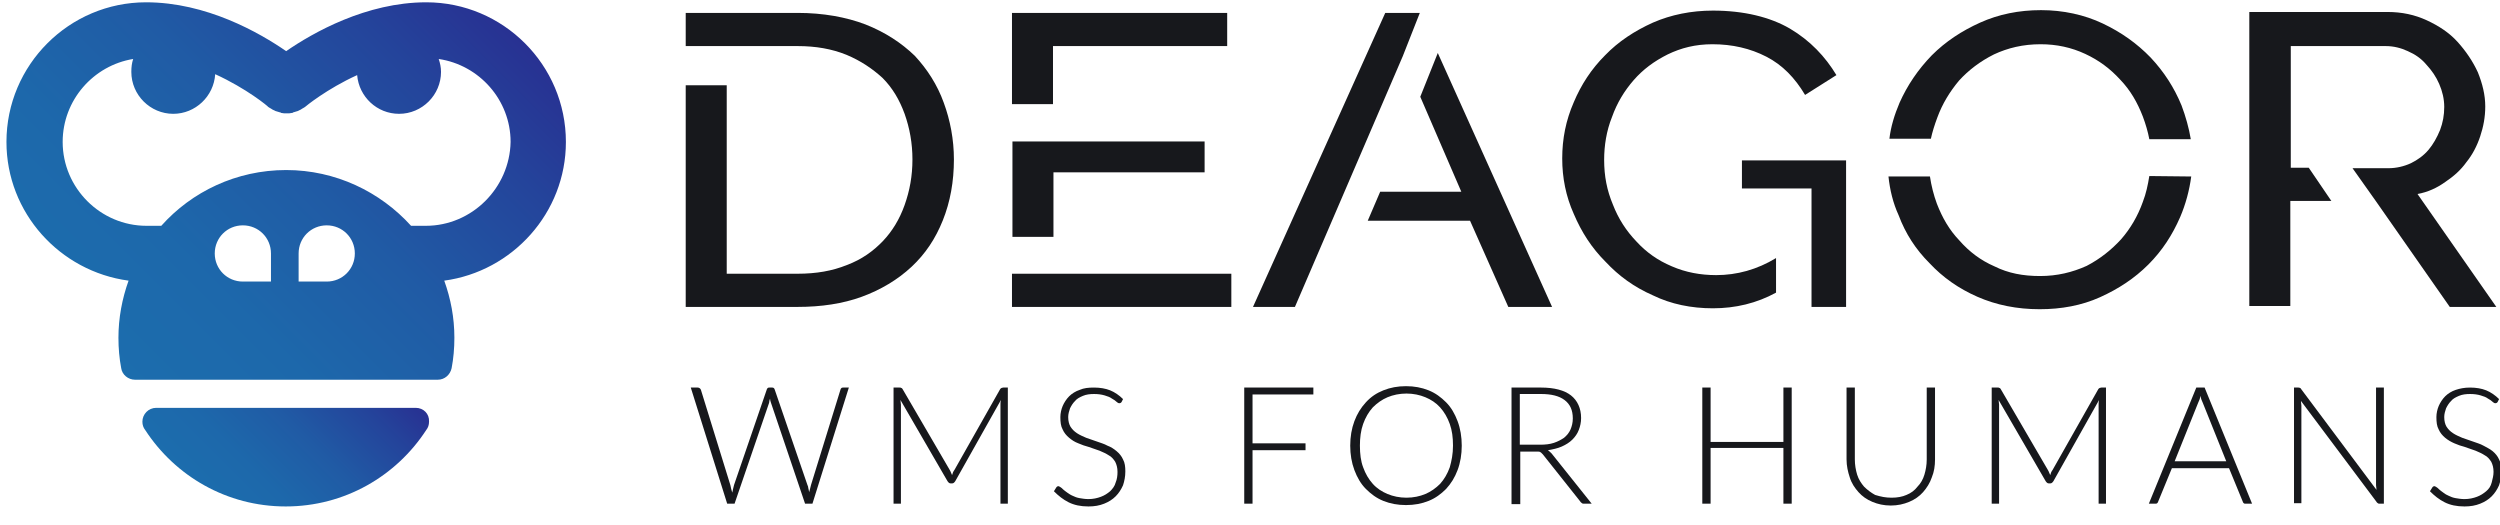 <?xml version="1.0" encoding="utf-8"?>
<!-- Generator: Adobe Illustrator 22.0.0, SVG Export Plug-In . SVG Version: 6.00 Build 0)  -->
<svg version="1.1" id="Livello_1" xmlns="http://www.w3.org/2000/svg" xmlns:xlink="http://www.w3.org/1999/xlink" x="0px" y="0px"
	 viewBox="0 0 542.5 114" style="enable-background:new 0 0 542.5 114;" xml:space="preserve">
<style type="text/css">
	.st0{fill:#17181C;}
	.st1{fill:url(#SVGID_1_);}
	.st2{fill:url(#SVGID_2_);}
</style>
<g>
	<g>
		<g>
			<path class="st0" d="M184.2,84.1l-7.9,25.2h-1.6l-7.4-21.9c-0.1-0.3-0.2-0.6-0.2-0.9c-0.1,0.3-0.2,0.6-0.2,0.9l-7.5,21.9h-1.6
				l-7.9-25.2h1.5c0.3,0,0.6,0.2,0.7,0.5l6.4,20.7c0.1,0.5,0.2,1,0.4,1.6c0.1-0.3,0.1-0.6,0.2-0.9c0.1-0.3,0.1-0.5,0.2-0.8l7.1-20.7
				c0-0.1,0.1-0.2,0.2-0.3c0.1-0.1,0.3-0.1,0.4-0.1h0.5c0.2,0,0.3,0,0.4,0.1c0.1,0.1,0.2,0.2,0.2,0.3l7.1,20.7
				c0.1,0.2,0.2,0.5,0.2,0.7c0.1,0.3,0.1,0.6,0.2,0.9c0.1-0.3,0.1-0.6,0.2-0.8c0.1-0.3,0.1-0.5,0.2-0.8l6.4-20.7
				c0-0.1,0.1-0.2,0.2-0.3c0.1-0.1,0.3-0.1,0.4-0.1H184.2z"/>
			<path class="st0" d="M218.7,84.1v25.2h-1.6V87.8c0-0.3,0-0.6,0.1-1l-9.9,17.6c-0.2,0.3-0.4,0.5-0.7,0.5h-0.3
				c-0.3,0-0.5-0.2-0.7-0.5l-10.2-17.6c0,0.4,0.1,0.7,0.1,1v21.5h-1.6V84.1h1.3c0.2,0,0.3,0,0.4,0.1c0.1,0,0.2,0.1,0.3,0.3
				l10.2,17.5c0.2,0.3,0.3,0.7,0.5,1.1c0.1-0.2,0.1-0.4,0.2-0.6c0.1-0.2,0.2-0.4,0.3-0.5l9.9-17.5c0.1-0.2,0.2-0.2,0.3-0.3
				c0.1,0,0.2-0.1,0.4-0.1H218.7z"/>
			<path class="st0" d="M243.4,87.2c-0.1,0.2-0.3,0.3-0.5,0.3c-0.2,0-0.4-0.1-0.6-0.3c-0.2-0.2-0.6-0.5-1-0.7
				c-0.4-0.3-0.9-0.5-1.6-0.7s-1.4-0.3-2.3-0.3s-1.7,0.1-2.4,0.4s-1.3,0.6-1.7,1.1c-0.5,0.5-0.8,1-1.1,1.6c-0.2,0.6-0.4,1.2-0.4,1.9
				c0,0.9,0.2,1.6,0.5,2.1c0.4,0.6,0.8,1,1.4,1.4c0.6,0.4,1.3,0.7,2,1c0.8,0.3,1.5,0.5,2.3,0.8c0.8,0.3,1.6,0.5,2.3,0.9
				c0.8,0.3,1.4,0.7,2,1.2s1.1,1.1,1.4,1.8c0.4,0.7,0.5,1.6,0.5,2.6c0,1.1-0.2,2.1-0.5,3c-0.4,0.9-0.9,1.7-1.6,2.4
				c-0.7,0.7-1.5,1.2-2.5,1.6s-2.1,0.6-3.4,0.6c-1.7,0-3.1-0.3-4.3-0.9c-1.2-0.6-2.2-1.4-3.2-2.4l0.5-0.8c0.1-0.2,0.3-0.3,0.5-0.3
				c0.1,0,0.2,0.1,0.4,0.2c0.2,0.1,0.4,0.3,0.6,0.5c0.2,0.2,0.5,0.4,0.9,0.7c0.3,0.2,0.7,0.5,1.2,0.7c0.4,0.2,0.9,0.4,1.5,0.5
				c0.6,0.1,1.2,0.2,1.9,0.2c1,0,1.9-0.2,2.7-0.5s1.4-0.7,2-1.2c0.5-0.5,1-1.1,1.2-1.9c0.3-0.7,0.4-1.5,0.4-2.3
				c0-0.9-0.2-1.6-0.5-2.2c-0.4-0.6-0.8-1.1-1.4-1.4c-0.6-0.4-1.3-0.7-2-1c-0.8-0.3-1.5-0.5-2.3-0.8c-0.8-0.2-1.6-0.5-2.3-0.8
				c-0.8-0.3-1.4-0.7-2-1.2c-0.6-0.5-1.1-1.1-1.4-1.8c-0.4-0.7-0.5-1.6-0.5-2.7c0-0.8,0.2-1.7,0.5-2.4s0.8-1.5,1.4-2.1
				c0.6-0.6,1.4-1.1,2.3-1.4c0.9-0.4,1.9-0.5,3.1-0.5c1.3,0,2.5,0.2,3.5,0.6c1,0.4,2,1.1,2.8,1.9L243.4,87.2z"/>
			<path class="st0" d="M271.8,85.6v10.6h11.5v1.5h-11.5v11.6h-1.8V84.1H285v1.5H271.8z"/>
			<path class="st0" d="M317.2,96.7c0,1.9-0.3,3.7-0.9,5.3c-0.6,1.6-1.4,2.9-2.5,4.1c-1.1,1.1-2.3,2-3.8,2.6s-3.1,0.9-4.9,0.9
				c-1.8,0-3.4-0.3-4.9-0.9s-2.7-1.5-3.8-2.6s-1.9-2.5-2.5-4.1c-0.6-1.6-0.9-3.4-0.9-5.3c0-1.9,0.3-3.7,0.9-5.3
				c0.6-1.6,1.4-2.9,2.5-4.1s2.3-2,3.8-2.6s3.1-0.9,4.9-0.9c1.8,0,3.4,0.3,4.9,0.9s2.7,1.5,3.8,2.6c1.1,1.1,1.9,2.5,2.5,4.1
				C316.9,93,317.2,94.8,317.2,96.7z M315.3,96.7c0-1.8-0.2-3.3-0.7-4.7c-0.5-1.4-1.2-2.6-2.1-3.6c-0.9-1-2-1.7-3.2-2.2
				c-1.2-0.5-2.6-0.8-4.1-0.8c-1.5,0-2.9,0.3-4.1,0.8c-1.2,0.5-2.3,1.3-3.2,2.2c-0.9,1-1.6,2.2-2.1,3.6c-0.5,1.4-0.7,3-0.7,4.7
				c0,1.8,0.2,3.4,0.7,4.7c0.5,1.4,1.2,2.6,2.1,3.6c0.9,1,2,1.7,3.2,2.2c1.2,0.5,2.6,0.8,4.1,0.8c1.5,0,2.9-0.3,4.1-0.8
				c1.2-0.5,2.3-1.3,3.2-2.2c0.9-1,1.6-2.2,2.1-3.6C315,100,315.3,98.5,315.3,96.7z"/>
			<path class="st0" d="M345.4,109.3h-1.6c-0.2,0-0.4,0-0.5-0.1s-0.3-0.2-0.4-0.4l-8.1-10.2c-0.1-0.1-0.2-0.2-0.3-0.3
				c-0.1-0.1-0.2-0.2-0.3-0.2c-0.1-0.1-0.3-0.1-0.4-0.1c-0.2,0-0.4,0-0.6,0h-3.3v11.4H328V84.1h6.4c2.9,0,5.1,0.6,6.5,1.7
				c1.4,1.1,2.2,2.8,2.2,4.9c0,1-0.2,1.8-0.5,2.6c-0.3,0.8-0.8,1.5-1.4,2.1s-1.4,1.1-2.3,1.5c-0.9,0.4-1.9,0.6-3,0.8
				c0.3,0.2,0.5,0.4,0.8,0.7L345.4,109.3z M334.2,96.5c1.1,0,2.1-0.1,3-0.4c0.9-0.3,1.6-0.7,2.2-1.1c0.6-0.5,1.1-1.1,1.4-1.8
				c0.3-0.7,0.5-1.5,0.5-2.4c0-1.8-0.6-3.1-1.8-4c-1.2-0.9-2.9-1.3-5.1-1.3h-4.6v11H334.2z"/>
			<path class="st0" d="M388.8,84.1v25.2h-1.8V97.2h-15.8v12.1h-1.8V84.1h1.8v11.8h15.8V84.1H388.8z"/>
			<path class="st0" d="M410.5,108c1.2,0,2.3-0.2,3.2-0.6c1-0.4,1.8-1,2.4-1.8c0.7-0.7,1.2-1.6,1.5-2.6c0.3-1,0.5-2.1,0.5-3.3V84.1
				h1.8v15.6c0,1.4-0.2,2.7-0.7,3.9c-0.4,1.2-1.1,2.3-1.9,3.2s-1.8,1.6-3,2.1c-1.2,0.5-2.5,0.8-4,0.8s-2.8-0.3-4-0.8
				c-1.2-0.5-2.2-1.2-3-2.1c-0.8-0.9-1.5-1.9-1.9-3.2c-0.4-1.2-0.7-2.5-0.7-3.9V84.1h1.8v15.6c0,1.2,0.2,2.3,0.5,3.3
				c0.3,1,0.9,1.9,1.5,2.6c0.7,0.7,1.5,1.3,2.4,1.8C408.2,107.8,409.2,108,410.5,108z"/>
			<path class="st0" d="M457,84.1v25.2h-1.6V87.8c0-0.3,0-0.6,0.1-1l-9.9,17.6c-0.2,0.3-0.4,0.5-0.7,0.5h-0.3
				c-0.3,0-0.5-0.2-0.7-0.5l-10.2-17.6c0,0.4,0.1,0.7,0.1,1v21.5h-1.6V84.1h1.3c0.2,0,0.3,0,0.4,0.1c0.1,0,0.2,0.1,0.3,0.3
				l10.2,17.5c0.2,0.3,0.3,0.7,0.5,1.1c0.1-0.2,0.1-0.4,0.2-0.6c0.1-0.2,0.2-0.4,0.3-0.5l9.9-17.5c0.1-0.2,0.2-0.2,0.3-0.3
				c0.1,0,0.2-0.1,0.4-0.1H457z"/>
			<path class="st0" d="M488.7,109.3h-1.4c-0.2,0-0.3,0-0.4-0.1c-0.1-0.1-0.2-0.2-0.2-0.3l-3-7.3h-12.4l-3,7.3
				c0,0.1-0.1,0.2-0.2,0.3c-0.1,0.1-0.3,0.1-0.4,0.1h-1.4l10.3-25.2h1.8L488.7,109.3z M483.1,100.1L478,87.4
				c-0.2-0.4-0.4-0.9-0.5-1.5c-0.1,0.3-0.1,0.6-0.2,0.8s-0.2,0.5-0.3,0.7l-5.1,12.7H483.1z"/>
			<path class="st0" d="M517.3,84.1v25.2h-0.9c-0.2,0-0.3,0-0.4-0.1c-0.1-0.1-0.2-0.1-0.3-0.3l-16.4-21.9c0,0.4,0.1,0.7,0.1,1v21.2
				h-1.6V84.1h0.9c0.2,0,0.3,0,0.4,0.1c0.1,0,0.2,0.1,0.3,0.3l16.3,21.8c0-0.4-0.1-0.7-0.1-1V84.1H517.3z"/>
			<path class="st0" d="M542,87.2c-0.1,0.2-0.3,0.3-0.5,0.3c-0.2,0-0.4-0.1-0.6-0.3c-0.2-0.2-0.6-0.5-1-0.7
				c-0.4-0.3-0.9-0.5-1.6-0.7s-1.4-0.3-2.3-0.3s-1.7,0.1-2.4,0.4c-0.7,0.3-1.3,0.6-1.7,1.1c-0.5,0.5-0.8,1-1.1,1.6
				c-0.2,0.6-0.4,1.2-0.4,1.9c0,0.9,0.2,1.6,0.5,2.1c0.4,0.6,0.8,1,1.4,1.4c0.6,0.4,1.3,0.7,2,1c0.8,0.3,1.5,0.5,2.3,0.8
				c0.8,0.3,1.6,0.5,2.3,0.9s1.4,0.7,2,1.2s1.1,1.1,1.4,1.8c0.4,0.7,0.5,1.6,0.5,2.6c0,1.1-0.2,2.1-0.5,3c-0.4,0.9-0.9,1.7-1.6,2.4
				s-1.5,1.2-2.5,1.6s-2.1,0.6-3.4,0.6c-1.7,0-3.1-0.3-4.3-0.9c-1.2-0.6-2.2-1.4-3.2-2.4l0.5-0.8c0.1-0.2,0.3-0.3,0.5-0.3
				c0.1,0,0.2,0.1,0.4,0.2s0.4,0.3,0.6,0.5s0.5,0.4,0.9,0.7s0.7,0.5,1.2,0.7c0.4,0.2,0.9,0.4,1.5,0.5c0.6,0.1,1.2,0.2,1.9,0.2
				c1,0,1.9-0.2,2.7-0.5s1.4-0.7,2-1.2s1-1.1,1.2-1.9s0.4-1.5,0.4-2.3c0-0.9-0.2-1.6-0.5-2.2c-0.4-0.6-0.8-1.1-1.4-1.4
				c-0.6-0.4-1.3-0.7-2-1c-0.8-0.3-1.5-0.5-2.3-0.8c-0.8-0.2-1.6-0.5-2.3-0.8s-1.4-0.7-2-1.2c-0.6-0.5-1.1-1.1-1.4-1.8
				c-0.4-0.7-0.5-1.6-0.5-2.7c0-0.8,0.2-1.7,0.5-2.4s0.8-1.5,1.4-2.1s1.4-1.1,2.3-1.4s1.9-0.5,3.1-0.5c1.3,0,2.5,0.2,3.5,0.6
				c1,0.4,2,1.1,2.8,1.9L542,87.2z"/>
		</g>
		<g id="logo-group_1_">
			<g>
				<g id="title_9_">
					<path id="path28306_9_" class="st0" d="M204.8,22.3c-1.4-3.9-3.6-7.3-6.3-10.2c-2.9-2.8-6.4-5.1-10.7-6.8
						c-4.2-1.6-9.2-2.5-14.7-2.5h-24.3V10h24.3c3.9,0,7.4,0.6,10.6,1.9c3.1,1.3,5.6,3,7.8,5c2.2,2.2,3.7,4.8,4.8,7.8
						c1.1,3.1,1.7,6.4,1.7,9.9c0,3.6-0.6,6.8-1.7,9.9c-1.1,3.1-2.7,5.7-4.7,7.8c-2.1,2.2-4.6,4-7.8,5.2c-3.2,1.3-6.7,1.9-10.7,1.9
						h-15.4V18.5h-8.9v48.1h24.3c5.1,0,9.8-0.7,13.9-2.2c4.1-1.5,7.8-3.7,10.8-6.5c3-2.8,5.2-6.1,6.8-10.1c1.6-4,2.4-8.4,2.4-13.2
						C207,30.3,206.2,26.1,204.8,22.3L204.8,22.3z"/>
					<path id="path28308_9_" class="st0" d="M228.5,10h37.8V2.8h-46.7v19.8h8.9V10z M219.6,59.4v7.2h47.6v-7.2H219.6z M228.5,37.4
						h32.9v-6.7h-41.7v20.7h8.9V37.4z"/>
					<path id="path28310_9_" class="st0" d="M312,11.5l-3.8,9.5l8.9,20.6h-17.6l-2.7,6.3H319l8.3,18.7h9.5L312,11.5z M308.1,2.8
						h-7.5l-28.7,63.8h9.1l23.4-54.4L308.1,2.8z"/>
					<path id="path28312_9_" class="st0" d="M362.8,57.8c-3.1-1.3-5.6-3.1-7.7-5.4c-2.2-2.3-3.9-4.9-5.1-8c-1.3-3.1-1.9-6.2-1.9-9.7
						c0-3.1,0.5-6.3,1.7-9.3c1.1-3.1,2.7-5.7,4.7-8c2-2.3,4.4-4.1,7.4-5.6c2.9-1.4,6-2.2,9.7-2.2c4.3,0,8.2,0.9,11.7,2.7
						c3.5,1.8,6.2,4.6,8.4,8.3l6.8-4.3c-2.4-4-5.7-7.5-10.1-10.1c-4.3-2.5-10-3.9-16.7-3.9c-4.7,0-9.1,0.9-13,2.6
						c-4,1.8-7.5,4.1-10.4,7.1c-3,3-5.2,6.4-6.8,10.2c-1.7,3.9-2.5,7.9-2.5,12.2c0,4.2,0.8,8.2,2.5,12c1.7,4,3.9,7.4,6.9,10.4
						c2.9,3.1,6.2,5.5,10.3,7.3c3.9,1.9,8.3,2.8,13,2.8c4.9,0,9.5-1.1,13.7-3.4V56c-4.1,2.5-8.5,3.7-13,3.7
						C369,59.7,365.8,59.1,362.8,57.8L362.8,57.8z M378,34.8v6.1h15.1v25.7h7.5V34.8H378z"/>
					<path id="path28314_9_" class="st0" d="M466.4,38.2c-0.3,1.9-0.7,3.8-1.4,5.6c-1.1,3.1-2.7,5.8-4.7,8.1
						c-2.1,2.3-4.6,4.3-7.5,5.8c-3.1,1.4-6.4,2.2-10.1,2.2c-3.7,0-6.9-0.6-9.9-2.1c-3-1.3-5.5-3.2-7.6-5.6c-2.2-2.3-3.7-4.9-4.9-8
						c-0.7-1.9-1.2-3.9-1.5-5.9h-9c0.3,2.9,1,5.8,2.2,8.4c1.5,4,3.7,7.4,6.7,10.4c2.9,3.1,6.3,5.5,10.4,7.3s8.6,2.7,13.5,2.7
						c4.7,0,9.1-0.8,13.1-2.6c4-1.8,7.5-4.1,10.5-7.1c3-3,5.2-6.4,6.9-10.3c1.2-2.8,2-5.8,2.4-8.8L466.4,38.2z M420.4,25.5
						c1.1-3,2.7-5.6,4.7-8c2.1-2.3,4.6-4.2,7.6-5.7c3-1.4,6.3-2.2,10.1-2.2c3.5,0,6.7,0.7,9.7,2.1c3,1.4,5.4,3.2,7.6,5.6
						c2.2,2.3,3.7,4.9,4.9,8c0.6,1.6,1.1,3.3,1.4,4.9h9c-0.4-2.4-1.1-4.9-2-7.3c-1.6-3.9-3.8-7.3-6.7-10.4c-3-3.1-6.4-5.5-10.4-7.4
						c-4-1.9-8.6-2.9-13.4-2.9s-9.2,0.9-13.2,2.7s-7.5,4.1-10.5,7.1c-3,3.1-5.3,6.5-7,10.3c-1.1,2.6-1.9,5.2-2.2,7.8h9
						C419.3,28.7,419.8,27.1,420.4,25.5z"/>
					<path id="path28316_9_" class="st0" d="M524.6,42.1c2.2-0.4,4.2-1.3,6-2.6c1.8-1.2,3.4-2.6,4.6-4.3c1.3-1.6,2.3-3.5,3-5.6
						c0.7-2.1,1.1-4.2,1.1-6.5c0-2.5-0.6-4.9-1.6-7.4c-1.1-2.4-2.6-4.6-4.4-6.6s-4.1-3.5-6.7-4.7c-2.6-1.2-5.4-1.8-8.5-1.8h-30v63.8
						h8.9V43.6h8.9l-4.9-7.2h-3.9V10h20.6c1.7,0,3.3,0.4,4.8,1.1c1.6,0.7,2.9,1.6,4,2.9c1.2,1.3,2.1,2.6,2.8,4.2
						c0.7,1.6,1.1,3.3,1.1,5c0,1.8-0.3,3.4-0.9,5c-0.7,1.7-1.5,3.1-2.5,4.3c-1.1,1.3-2.4,2.2-3.8,2.9c-1.5,0.7-3.2,1.1-4.9,1.1h-7.8
						l5.1,7.2l16,22.9h10.1L524.6,42.1z"/>
				</g>
			</g>
		</g>
	</g>
	<g>
		<linearGradient id="SVGID_1_" gradientUnits="userSpaceOnUse" x1="45.589" y1="108.505" x2="78.528" y2="75.566">
			<stop  offset="0" style="stop-color:#1C6DAD"/>
			<stop  offset="0.242" style="stop-color:#1D68AB"/>
			<stop  offset="0.517" style="stop-color:#205BA5"/>
			<stop  offset="0.808" style="stop-color:#24449B"/>
			<stop  offset="1" style="stop-color:#283192"/>
		</linearGradient>
		<path class="st1" d="M90.2,88.5H33.9c-1.7,0-3,1.4-3,3c0,0.7,0.2,1.3,0.6,1.8c6.5,10,17.7,16.6,30.5,16.6c12.8,0,24-6.6,30.5-16.6
			c0.4-0.5,0.6-1.1,0.6-1.8C93.2,89.8,91.9,88.5,90.2,88.5z"/>
		<linearGradient id="SVGID_2_" gradientUnits="userSpaceOnUse" x1="22.323" y1="76.754" x2="101.793" y2="-2.715">
			<stop  offset="0" style="stop-color:#1C6DAD"/>
			<stop  offset="0.242" style="stop-color:#1D68AB"/>
			<stop  offset="0.517" style="stop-color:#205BA5"/>
			<stop  offset="0.808" style="stop-color:#24449B"/>
			<stop  offset="1" style="stop-color:#283192"/>
		</linearGradient>
		<path class="st2" d="M122.8,30.8c0-16.7-13.6-30.3-30.3-30.3c0,0,0,0,0,0c-13,0-24.6,6.6-30.4,10.6c-5.8-4-17.3-10.6-30.4-10.6
			c0,0,0,0,0,0C15,0.5,1.4,14.1,1.4,30.8c0,15.4,11.6,28.1,26.5,30.1c-1.4,3.9-2.2,8.1-2.2,12.4c0,2.3,0.2,4.5,0.6,6.6
			c0.2,1.4,1.5,2.5,3,2.5h65.7c1.5,0,2.7-1.1,3-2.5c0.4-2.1,0.6-4.3,0.6-6.6c0-4.4-0.8-8.5-2.2-12.4
			C111.2,58.9,122.8,46.2,122.8,30.8z M58.8,61.1h-6.1c-3.4,0-6.1-2.7-6.1-6.1c0-3.4,2.7-6.1,6.1-6.1c3.4,0,6.1,2.7,6.1,6.1V61.1z
			 M70.9,61.1h-6.1v-6.1c0-3.4,2.7-6.1,6.1-6.1c3.4,0,6.1,2.7,6.1,6.1C77,58.4,74.3,61.1,70.9,61.1z M92.4,49h-3.2
			c-6.7-7.4-16.4-12.1-27.1-12.1c-10.8,0-20.5,4.7-27.1,12.1h-3.2c-10,0-18.2-8.2-18.2-18.2c0-9.1,6.7-16.6,15.3-18
			c-0.3,0.9-0.4,1.8-0.4,2.8c0,5,4.1,9.1,9.1,9.1c4.8,0,8.8-3.8,9.1-8.6c6.8,3.1,11.5,7,11.5,7.1c0.1,0.1,0.2,0.1,0.3,0.2
			c0.1,0,0.1,0.1,0.2,0.1c0.3,0.2,0.6,0.4,0.9,0.5c0.1,0,0.1,0.1,0.2,0.1c0.3,0.1,0.6,0.2,1,0.3c0.1,0,0.1,0,0.2,0.1
			c0.4,0.1,0.8,0.1,1.2,0.1c0,0,0,0,0,0c0,0,0,0,0,0c0.4,0,0.8,0,1.2-0.1c0.1,0,0.1,0,0.2-0.1c0.3-0.1,0.6-0.2,1-0.3
			c0.1,0,0.2-0.1,0.2-0.1c0.3-0.1,0.6-0.3,0.9-0.5c0.1,0,0.1-0.1,0.2-0.1c0.1-0.1,0.2-0.1,0.3-0.2c0.1-0.1,4.7-3.9,11.3-6.9
			c0.4,4.7,4.3,8.4,9.1,8.4c5,0,9.1-4.1,9.1-9.1c0-1-0.2-1.9-0.5-2.8c8.8,1.3,15.6,8.9,15.6,18C110.6,40.8,102.4,49,92.4,49z"/>
	</g>
</g>
</svg>
